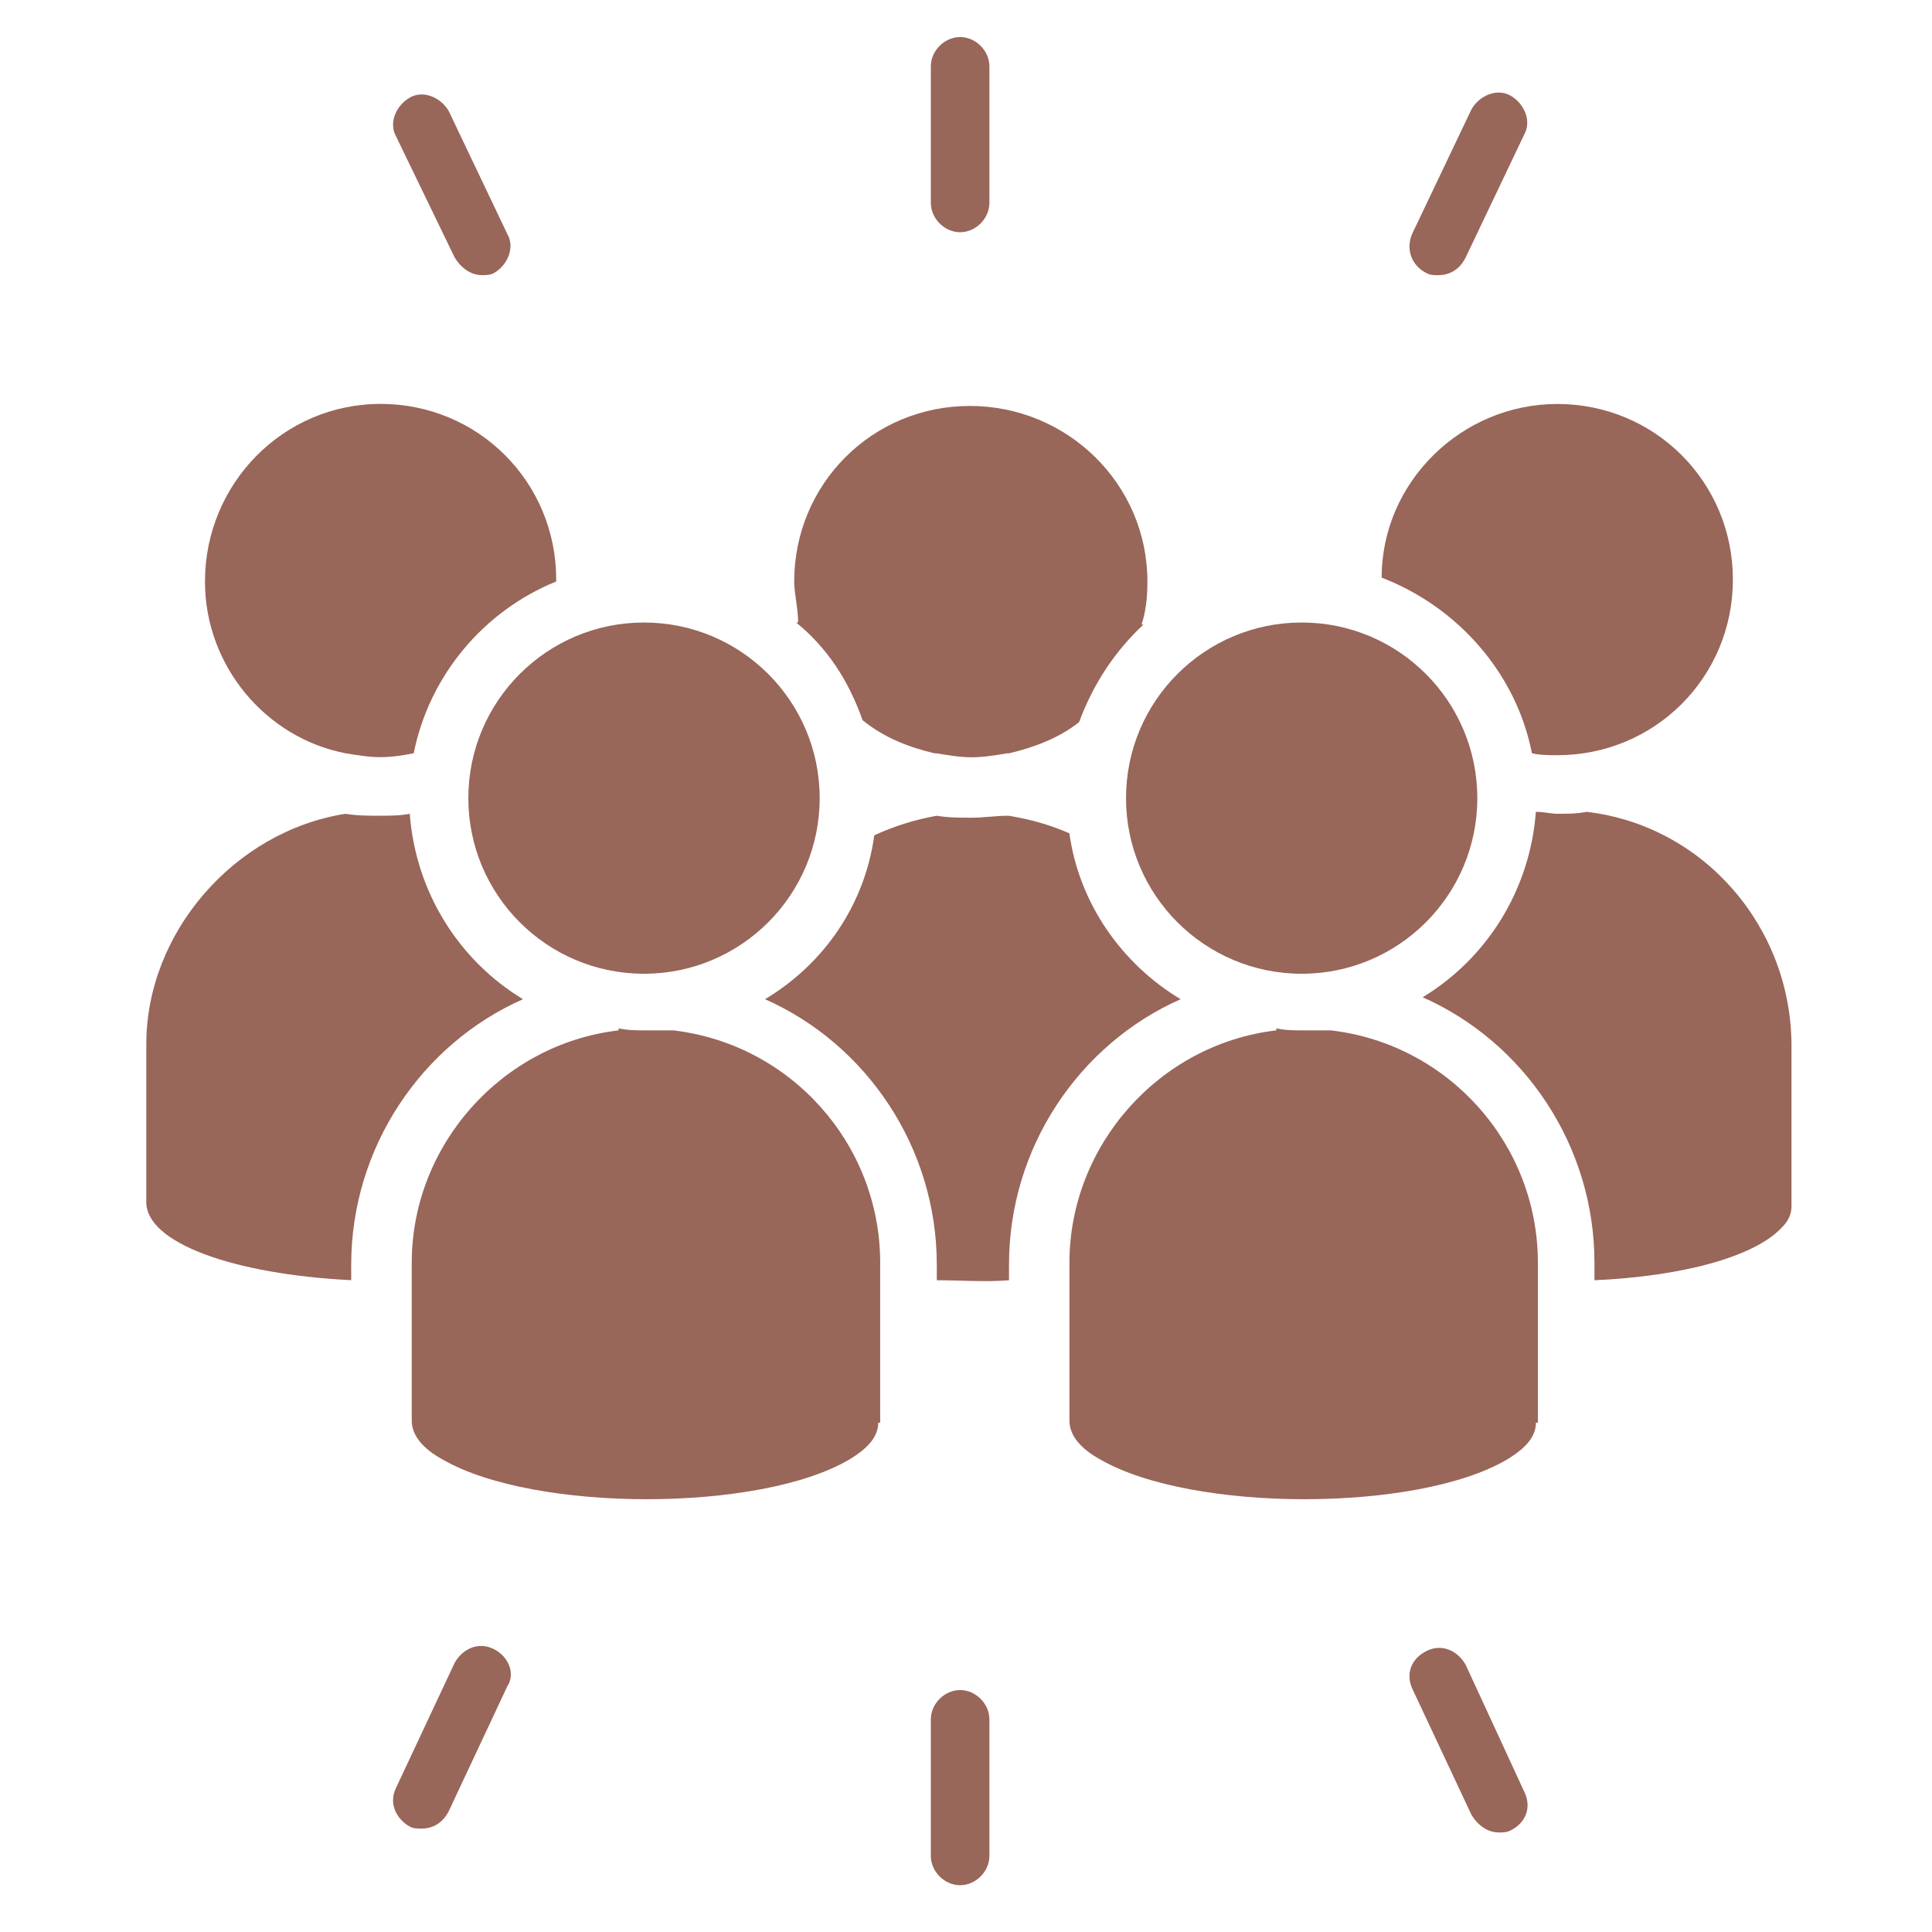 <svg xmlns="http://www.w3.org/2000/svg" width="84" height="84" viewBox="0 0 84 84" fill="none"><path d="M35.638 34.702C35.638 38.918 32.218 42.337 27.999 42.337C23.782 42.337 20.363 38.918 20.363 34.702C20.363 30.485 23.782 27.066 27.999 27.066C32.218 27.066 35.638 30.485 35.638 34.702Z" fill="#99665A"></path><path d="M34.617 27.067C35.975 28.17 36.907 29.614 37.501 31.31C38.433 32.075 39.538 32.498 40.641 32.754H40.726C41.235 32.839 41.743 32.925 42.252 32.925C42.761 32.925 43.269 32.839 43.778 32.754H43.863C44.966 32.498 46.068 32.075 46.918 31.396C47.512 29.784 48.444 28.341 49.717 27.153H49.632C49.802 26.644 49.888 26.05 49.888 25.286C49.888 21.043 46.409 17.65 42.167 17.65C37.924 17.65 34.531 21.043 34.531 25.286C34.531 25.794 34.702 26.474 34.702 27.067H34.617Z" fill="#99665A"></path><path d="M64.231 34.702C64.231 38.918 60.812 42.337 56.596 42.337C52.376 42.337 48.957 38.918 48.957 34.702C48.957 30.485 52.376 27.066 56.596 27.066C60.812 27.066 64.231 30.485 64.231 34.702Z" fill="#99665A"></path><path d="M22.738 43.444C19.939 41.748 18.072 38.778 17.816 35.382C17.393 35.467 16.884 35.467 16.543 35.467C16.035 35.467 15.526 35.467 15.018 35.382C10.181 36.146 6.361 40.556 6.361 45.393V52.267C6.361 54.049 10.181 55.407 15.27 55.66V54.981C15.273 49.892 18.325 45.393 22.738 43.444Z" fill="#99665A"></path><path d="M66.605 32.75C66.943 32.835 67.37 32.835 67.708 32.835C71.95 32.835 75.343 29.442 75.343 25.2C75.343 20.957 71.95 17.564 67.708 17.564C63.55 17.564 60.072 20.957 60.072 25.115C63.38 26.388 65.926 29.272 66.605 32.75Z" fill="#99665A"></path><path d="M15.018 32.75C15.527 32.835 16.036 32.92 16.544 32.92C17.053 32.92 17.561 32.835 17.988 32.75C18.667 29.357 21.043 26.555 24.183 25.282V25.197C24.183 20.954 20.79 17.561 16.547 17.561C12.305 17.561 8.912 21.039 8.912 25.282C8.909 28.934 11.54 32.074 15.018 32.75Z" fill="#99665A"></path><path d="M29.272 44.799H28.084C27.661 44.799 27.32 44.799 26.896 44.713V44.799C21.804 45.393 17.902 49.806 17.902 54.895V61.77C17.902 62.364 18.326 62.958 19.261 63.466C23.247 65.756 33.006 65.756 36.911 63.466C37.761 62.958 38.184 62.449 38.184 61.855H38.269V54.899C38.266 49.721 34.364 45.393 29.272 44.799Z" fill="#99665A"></path><path d="M68.982 35.297C68.559 35.382 68.132 35.382 67.709 35.382C67.453 35.382 67.115 35.297 66.777 35.297C66.521 38.689 64.658 41.659 61.855 43.359C66.269 45.311 69.324 49.806 69.324 54.899V55.663C73.143 55.492 76.28 54.646 77.468 53.373C77.891 52.95 77.891 52.608 77.891 52.356V45.481C77.891 40.303 74.074 35.891 68.982 35.297Z" fill="#99665A"></path><path d="M57.868 44.799H56.68C56.257 44.799 55.915 44.799 55.492 44.713V44.799C50.399 45.393 46.498 49.806 46.498 54.895V61.77C46.498 62.364 46.921 62.958 47.856 63.466C51.843 65.756 61.601 65.756 65.507 63.466C66.356 62.958 66.78 62.449 66.78 61.855H66.865V54.899C66.862 49.721 62.957 45.393 57.868 44.799Z" fill="#99665A"></path><path d="M51.331 43.444C48.785 41.918 46.918 39.287 46.495 36.232C45.73 35.894 44.884 35.638 43.863 35.467C43.27 35.467 42.761 35.553 42.252 35.553C41.744 35.553 41.235 35.553 40.727 35.467C39.795 35.638 38.945 35.891 38.013 36.317C37.59 39.372 35.808 41.918 33.262 43.444C37.675 45.396 40.73 49.892 40.73 54.984V55.663C41.747 55.663 42.849 55.748 43.87 55.663V54.984C43.867 49.891 46.922 45.393 51.331 43.444Z" fill="#99665A"></path><path d="M41.744 73.481C41.065 73.481 40.471 74.074 40.471 74.754V80.693C40.471 81.372 41.065 81.966 41.744 81.966C42.423 81.966 43.017 81.372 43.017 80.693V74.754C43.017 74.074 42.423 73.481 41.744 73.481Z" fill="#99665A"></path><path d="M63.721 72.375C63.383 71.781 62.703 71.443 62.024 71.781C61.345 72.119 61.092 72.798 61.43 73.477L63.977 78.907C64.233 79.331 64.656 79.672 65.164 79.672C65.335 79.672 65.502 79.672 65.673 79.587C66.352 79.249 66.605 78.57 66.267 77.89L63.721 72.375Z" fill="#99665A"></path><path d="M21.467 71.698C20.787 71.36 20.108 71.698 19.77 72.292L17.224 77.722C16.886 78.402 17.224 79.081 17.818 79.419C17.989 79.504 18.156 79.504 18.327 79.504C18.835 79.504 19.259 79.248 19.514 78.74L22.061 73.309C22.402 72.801 22.146 72.036 21.467 71.698Z" fill="#99665A"></path><path d="M41.744 10.097C42.423 10.097 43.017 9.503 43.017 8.823V2.884C43.017 2.205 42.423 1.611 41.744 1.611C41.065 1.611 40.471 2.205 40.471 2.884V8.823C40.474 9.503 41.068 10.097 41.744 10.097Z" fill="#99665A"></path><path d="M19.77 11.199C20.026 11.622 20.449 11.963 20.958 11.963C21.129 11.963 21.296 11.963 21.467 11.878C22.061 11.54 22.398 10.775 22.061 10.182L19.514 4.836C19.176 4.243 18.412 3.901 17.818 4.243C17.224 4.581 16.886 5.345 17.224 5.939L19.77 11.199Z" fill="#99665A"></path><path d="M62.026 11.878C62.196 11.964 62.364 11.964 62.534 11.964C63.043 11.964 63.466 11.708 63.722 11.199L66.268 5.854C66.606 5.26 66.268 4.496 65.674 4.158C65.081 3.82 64.316 4.158 63.978 4.752L61.432 10.097C61.091 10.776 61.346 11.54 62.026 11.878Z" fill="#99665A"></path></svg>